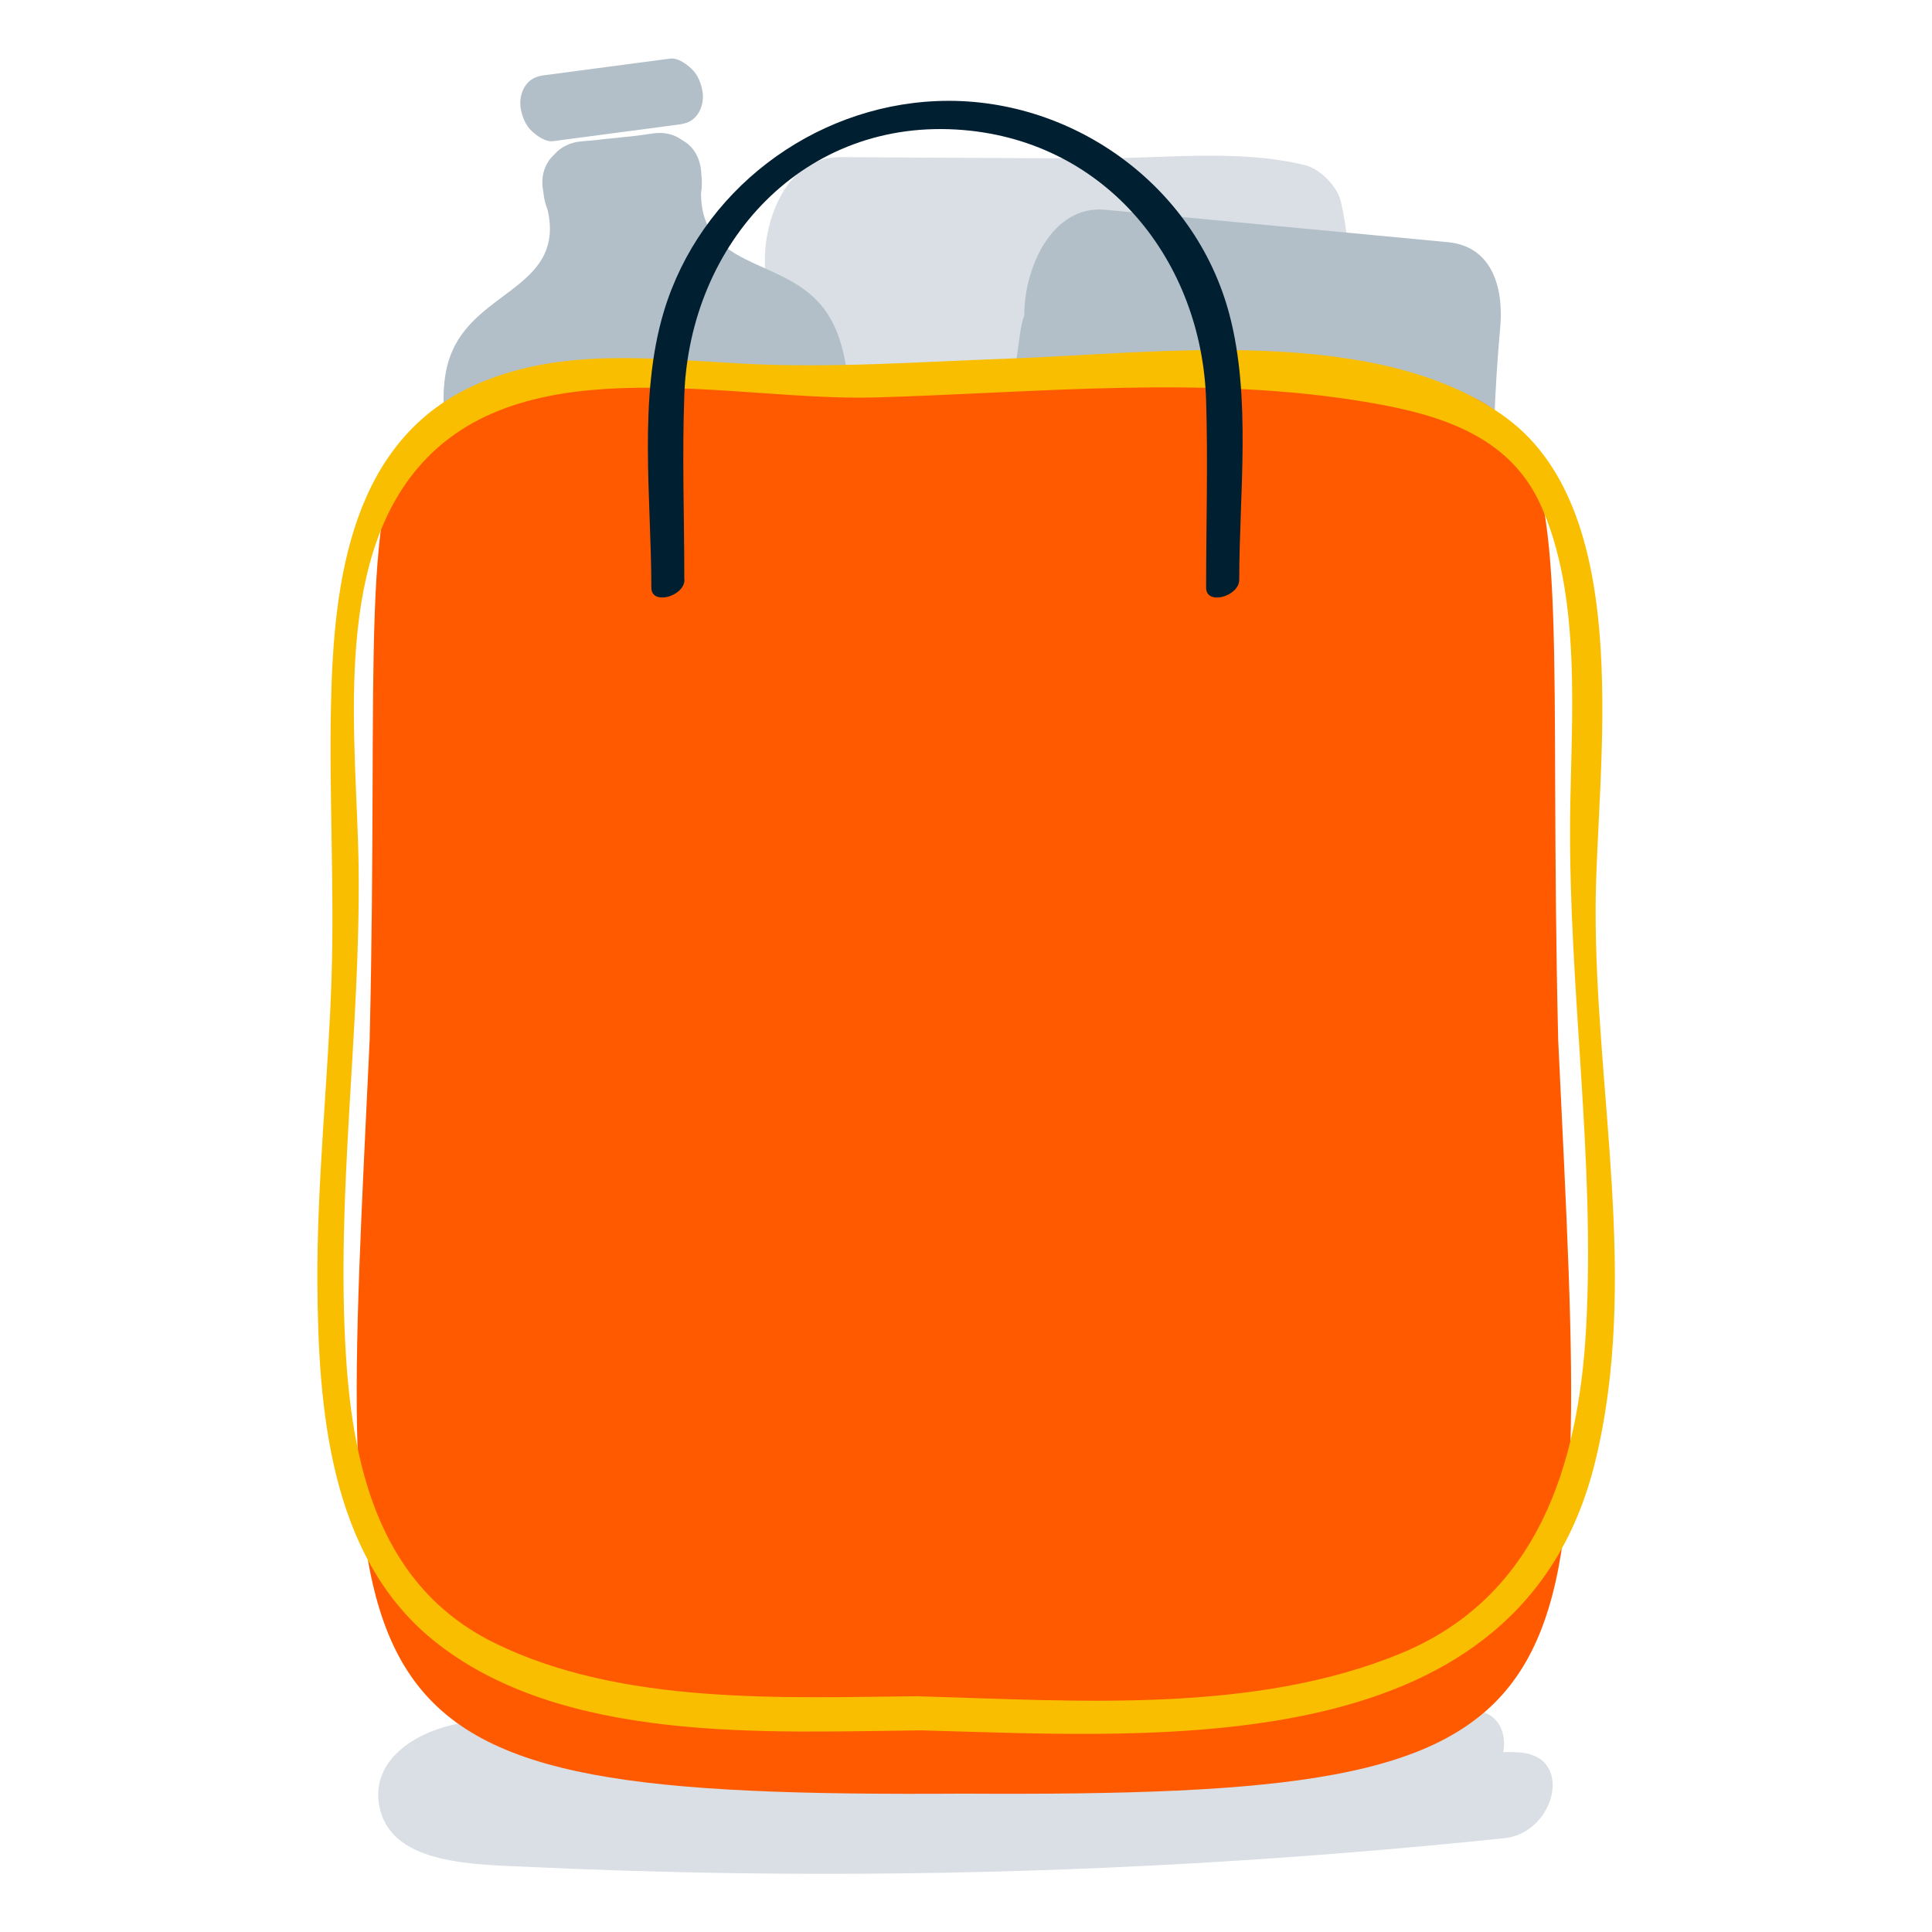 <?xml version="1.0" encoding="UTF-8" standalone="no"?><svg width="112" viewBox="0 0 112 112" height="112" fill="none" xmlns="http://www.w3.org/2000/svg">
  <path fill="#D9DFE4" d="M44.34 15.05C44.31 29.36 47.44 43.53 46.95 57.84C46.88 59.94 47.63 62.24 50.24 62.35L70.1 63.13C73.19 63.25 74.58 59.69 74.41 57.12C74.5 56.81 74.56 56.48 74.59 56.13L76.63 32.69C77.2 26.09 79.22 18.18 77.73 11.68C77.54 10.84 76.55 9.8 75.67 9.58C71.79 8.61 67.21 9.21 63.22 9.19C58.39 9.16 53.56 9.14 48.72 9.11C45.59 9.09 44.34 12.71 44.34 15.04V15.05Z"></path>
  <path fill="#B2BFC8" d="M86.98 64.26C87.88 49.17 85.6 34.05 86.97 18.97C87.17 16.76 86.55 14.29 83.94 14.04L64.07 12.16C60.98 11.87 59.37 15.55 59.38 18.27C59.27 18.59 59.19 18.94 59.14 19.3L55.67 43.93C54.69 50.86 52.19 59.1 53.28 66.03C53.42 66.92 54.34 68.08 55.22 68.36C59.05 69.59 63.68 69.2 67.68 69.44C72.53 69.72 77.37 70.01 82.22 70.29C85.35 70.47 86.83 66.72 86.98 64.26Z"></path>
  <path fill="#B2BFC8" d="M54.53 61.04C54.05 57.2 53.46 53.36 52.93 49.53 51.77 41.22 50.62 32.9 49.46 24.59 49.14 22.27 49.18 19.51 47.55 17.63 45.18 14.9 40.65 15.56 40.64 11.2 40.7 10.85 40.7 10.5 40.66 10.14 40.63 9.15 40.19 8.48 39.57 8.14 39.11 7.8 38.53 7.63 37.81 7.74 37.39 7.81 36.96 7.86 36.54 7.91 36.29 7.93 36.04 7.96 35.79 7.99 35.54 8.01 35.29 8.04 35.04 8.06 34.62 8.12 34.19 8.16 33.76 8.19 33.03 8.24 32.5 8.54 32.13 8.96 31.6 9.44 31.31 10.19 31.5 11.15 31.53 11.5 31.62 11.85 31.75 12.18 32.7 16.43 28.13 16.78 26.41 19.96 25.22 22.16 25.87 24.84 26.06 27.17 26.75 35.54 27.43 43.9 28.12 52.27 28.44 56.13 28.7 60 29.07 63.85 29.28 66.02 29.3 68.47 31.56 69.71 34.04 71.06 38.39 70.31 41.18 70.08 41.67 70.04 42.15 69.97 42.63 69.91 43.11 69.86 43.6 69.82 44.08 69.76 46.86 69.38 51.26 69.17 53.39 67.3 55.33 65.6 54.81 63.2 54.54 61.04H54.53ZM32.09 8.18C34.48 7.86 36.88 7.55 39.27 7.23 39.76 7.17 40.11 7.06 40.41 6.67 40.69 6.31 40.8 5.76 40.73 5.34 40.65 4.84 40.46 4.32 40.06 3.96 39.76 3.69 39.28 3.33 38.82 3.4L31.64 4.35C31.15 4.41 30.8 4.52 30.5 4.91 30.22 5.27 30.11 5.82 30.18 6.24 30.26 6.74 30.45 7.26 30.85 7.62 31.15 7.89 31.63 8.25 32.09 8.18Z"></path>
  <path fill="#D9DFE4" d="M87.82 101.57C87.6 101.57 87.37 101.57 87.15 101.57C87.37 100.3 86.75 99.05 85 99.12C72.25 99.59 59.48 99.84 46.71 99.87C40.49 99.88 34.07 99.41 27.87 99.76C24.44 99.95 21.27 101.95 22.04 104.93C22.86 108.11 27.5 108.08 30.76 108.23C37.2 108.53 43.66 108.66 50.11 108.62C62.53 108.55 74.92 107.84 87.23 106.56C90.2 106.25 91.37 101.57 87.81 101.58L87.82 101.57Z"></path>
  <path fill="#FF5A00" d="M90.33 60.28C89.26 15.81 95.26 22.41 55.88 21.57C16.54 22.43 22.48 15.77 21.43 60.28C19.55 100.21 18.26 104.22 55.88 103.98C93.46 104.19 92.22 100.28 90.33 60.28Z"></path>
  <path fill="#FABE00" d="M53.32 98.33C45.37 98.41 36.01 98.86 28.66 95.24C22.16 92.04 20.49 85.39 20.06 78.67C19.46 69.23 20.9 59.79 20.79 50.34C20.71 43.07 19.14 32.68 24.5 26.81C30.67 20.05 42.59 23.28 50.74 23.04C60.24 22.77 70.09 21.71 79.52 23.36C83.5 24.05 87.47 25.27 89.28 29.2C91.75 34.57 91.07 41.76 91.02 47.52C90.94 57.34 92.48 67.17 91.95 76.96C91.52 84.94 89.13 92.57 81.23 95.84C72.68 99.38 62.35 98.59 53.33 98.34C52.26 98.31 52.45 100.28 53.4 100.31C67.65 100.7 88.23 102.18 92.48 84.71C95.04 74.21 92.47 63.26 92.5 52.65C92.52 44.61 94.97 29.87 87.33 24.23C79.91 18.75 67.01 20.49 58.46 20.79C53.34 20.97 48.18 21.36 43.06 21.08C37.94 20.81 32.61 20.13 27.74 22.23C20.37 25.4 19.35 33.61 19.19 40.73C19.07 46.05 19.39 51.37 19.22 56.68C19.03 62.61 18.36 68.51 18.4 74.46C18.45 81.61 19.09 90.14 25.05 95.03C32.47 101.11 44.46 100.4 53.39 100.31C54.46 100.3 54.27 98.33 53.32 98.34V98.33Z"></path>
  <path fill="#001F30" d="M39.67 33.61C39.67 30.05 39.54 26.47 39.67 22.91C39.98 14.08 46.61 6.75 55.87 7.54C64.19 8.25 69.67 15.16 69.92 23.21C70.03 26.82 69.92 30.45 69.92 34.07C69.92 35.12 71.84 34.57 71.84 33.61C71.84 28.66 72.55 23.06 71.27 18.23C69.28 10.69 62.03 5.53 54.29 5.86C47.06 6.17 40.59 11.09 38.49 18.04C36.98 23.03 37.76 28.93 37.76 34.07C37.76 35.12 39.68 34.57 39.68 33.61H39.67Z"></path>
</svg>